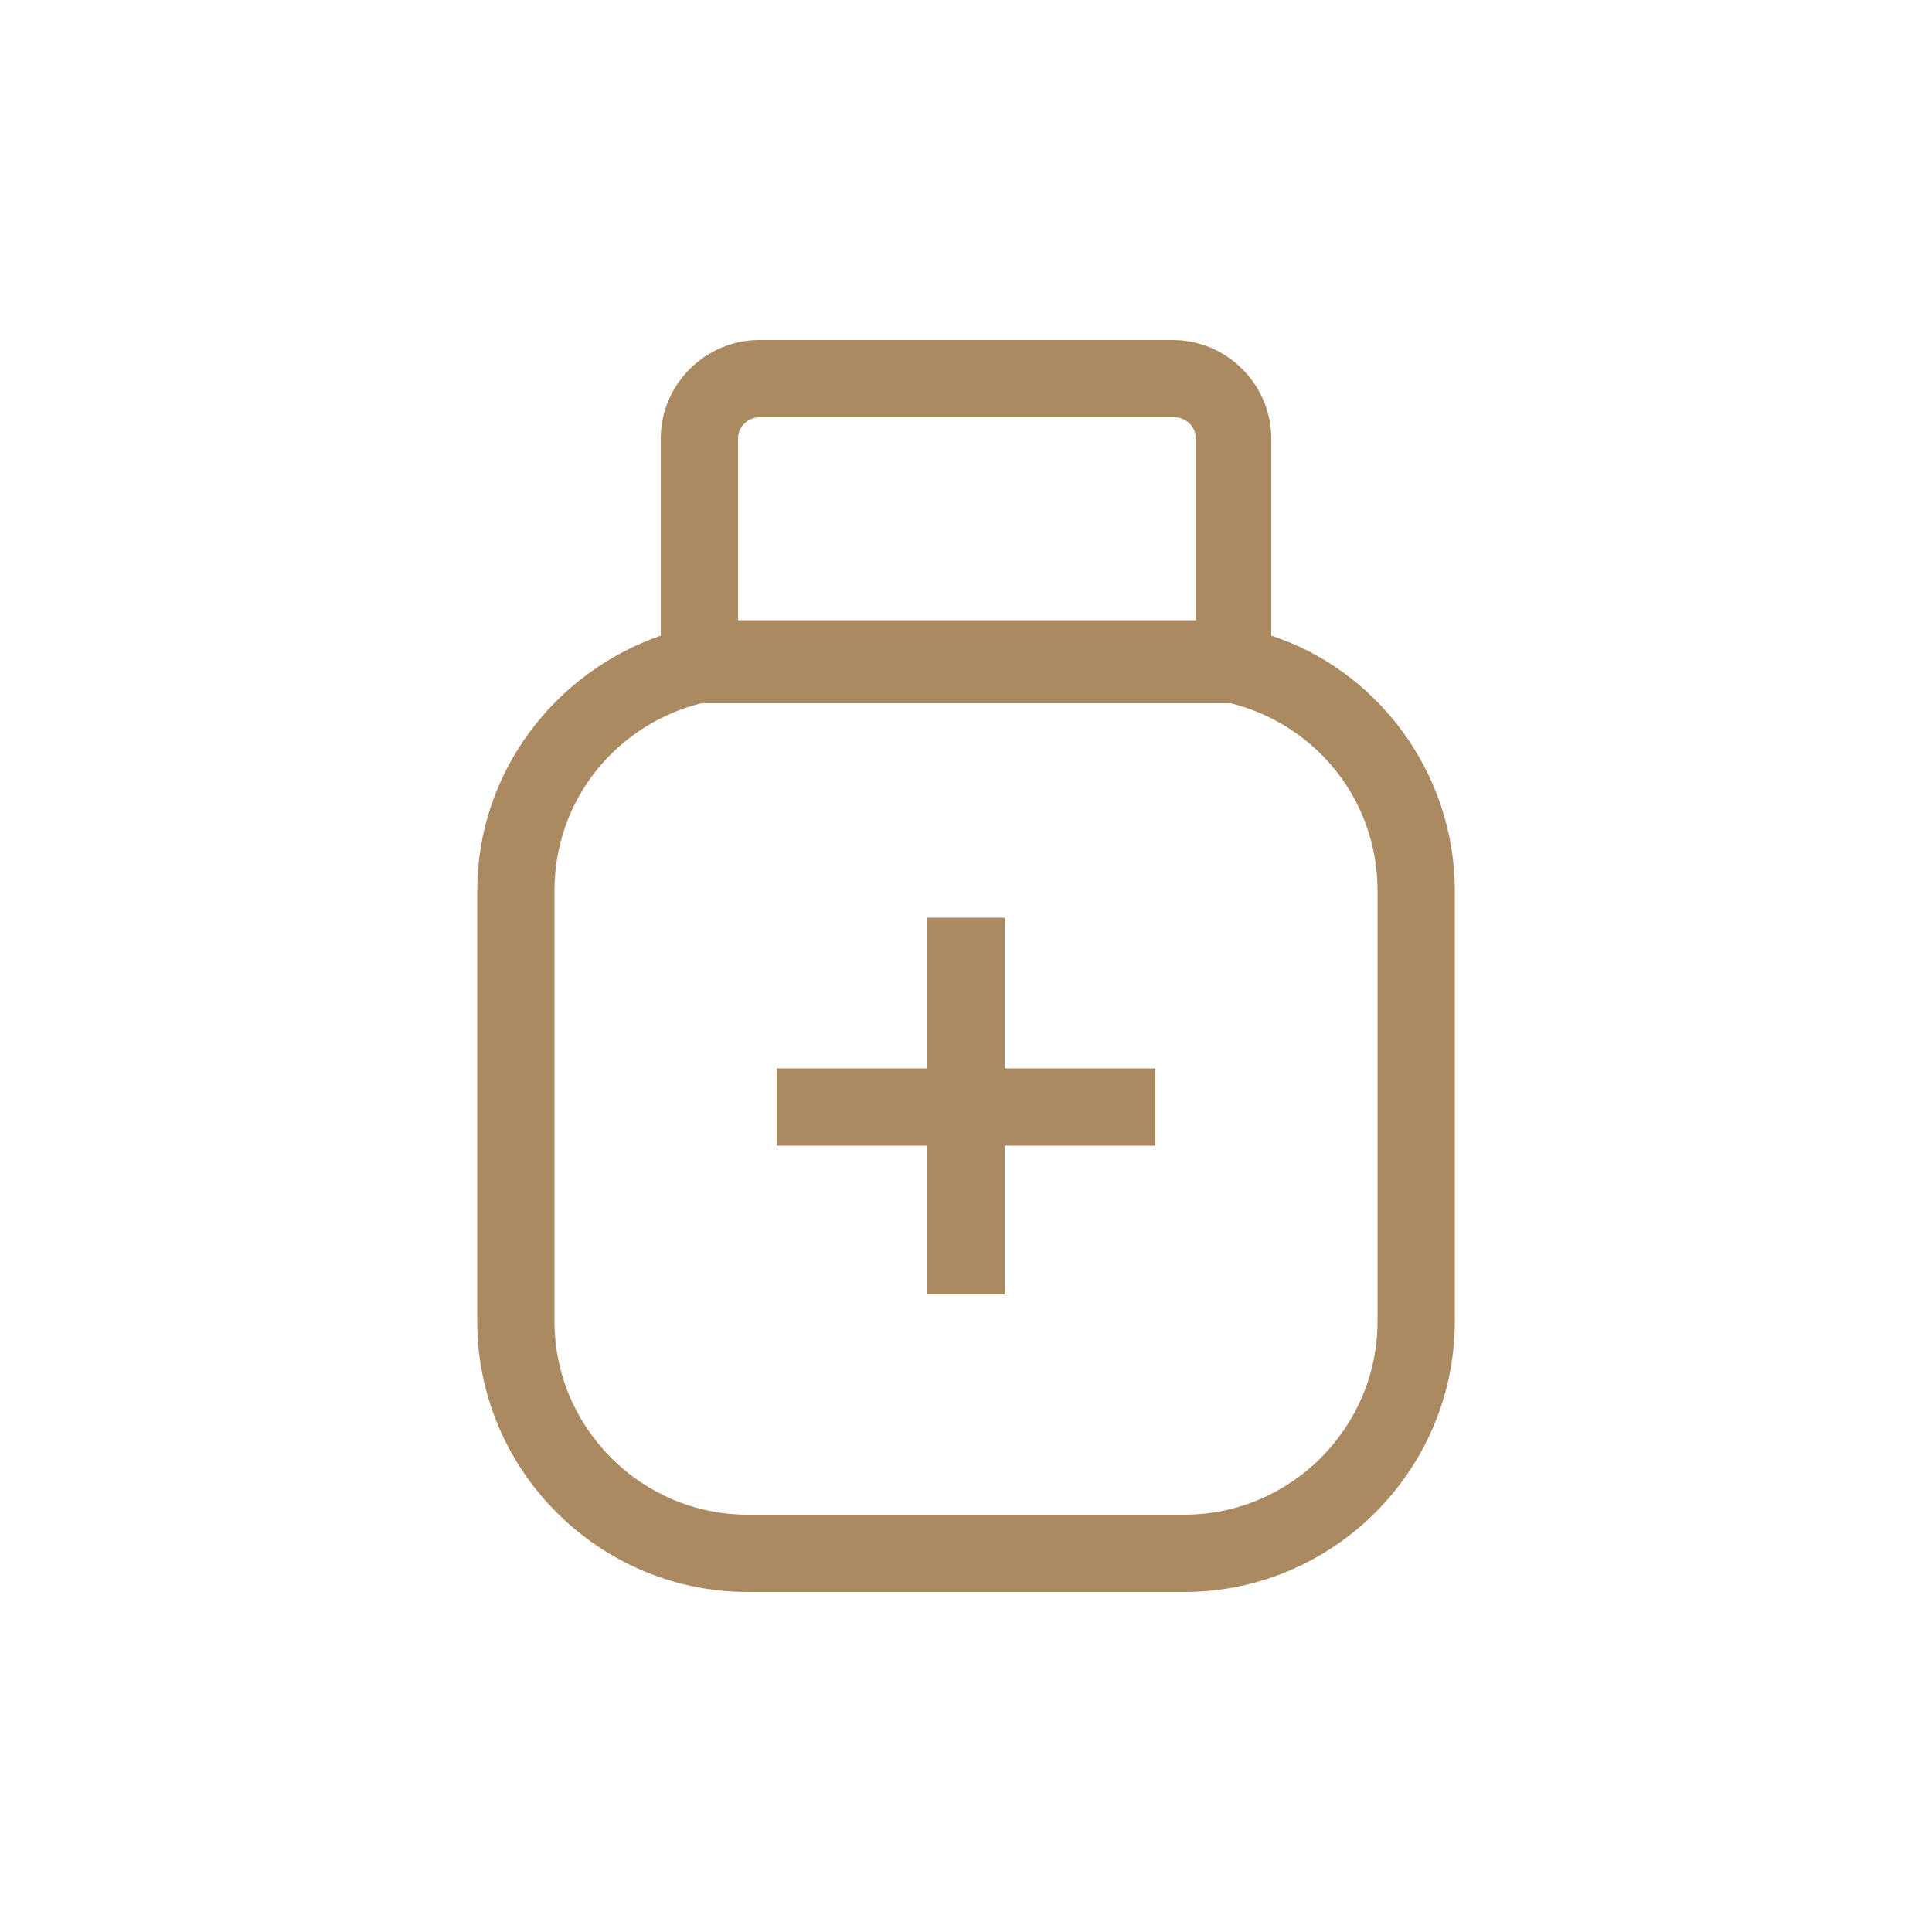 <!DOCTYPE svg PUBLIC "-//W3C//DTD SVG 1.1//EN" "http://www.w3.org/Graphics/SVG/1.1/DTD/svg11.dtd">
<!-- Uploaded to: SVG Repo, www.svgrepo.com, Transformed by: SVG Repo Mixer Tools -->
<svg fill="#AB8A62" width="64px" height="64px" viewBox="0 0 100 100" enable-background="new 0 0 100 100" id="Layer_1" version="1.1" xml:space="preserve" xmlns="http://www.w3.org/2000/svg" xmlns:xlink="http://www.w3.org/1999/xlink">
<g id="SVGRepo_bgCarrier" stroke-width="0"/>
<g id="SVGRepo_tracerCarrier" stroke-linecap="round" stroke-linejoin="round"/>
<g id="SVGRepo_iconCarrier"> <g> <path d="M38.7,82.4h22.6c7.7,0,14-6.3,14-14V46.1c0-6.1-4-11.4-9.5-13.2V22.7c0-2.8-2.3-5.1-5.1-5.1H39.3c-2.8,0-5.1,2.3-5.1,5.1 v10.2c-5.5,1.9-9.5,7.1-9.5,13.2v22.3C24.7,76.1,31,82.4,38.7,82.4z M38.2,22.7c0-0.6,0.5-1.1,1.1-1.1h21.5c0.6,0,1.1,0.5,1.1,1.1 v9.4c-0.2,0-0.3,0-0.5,0H38.7c-0.2,0-0.3,0-0.5,0V22.7z M28.7,46.1c0-4.7,3.2-8.6,7.6-9.7h27.4c4.4,1.1,7.6,5,7.6,9.7v22.3 c0,5.5-4.5,10-10,10H38.7c-5.5,0-10-4.5-10-10V46.1z"/> <polygon points="48,67 52,67 52,59.3 59.8,59.3 59.8,55.3 52,55.3 52,47.5 48,47.5 48,55.3 40.2,55.3 40.2,59.3 48,59.3 "/> </g> </g>
</svg>